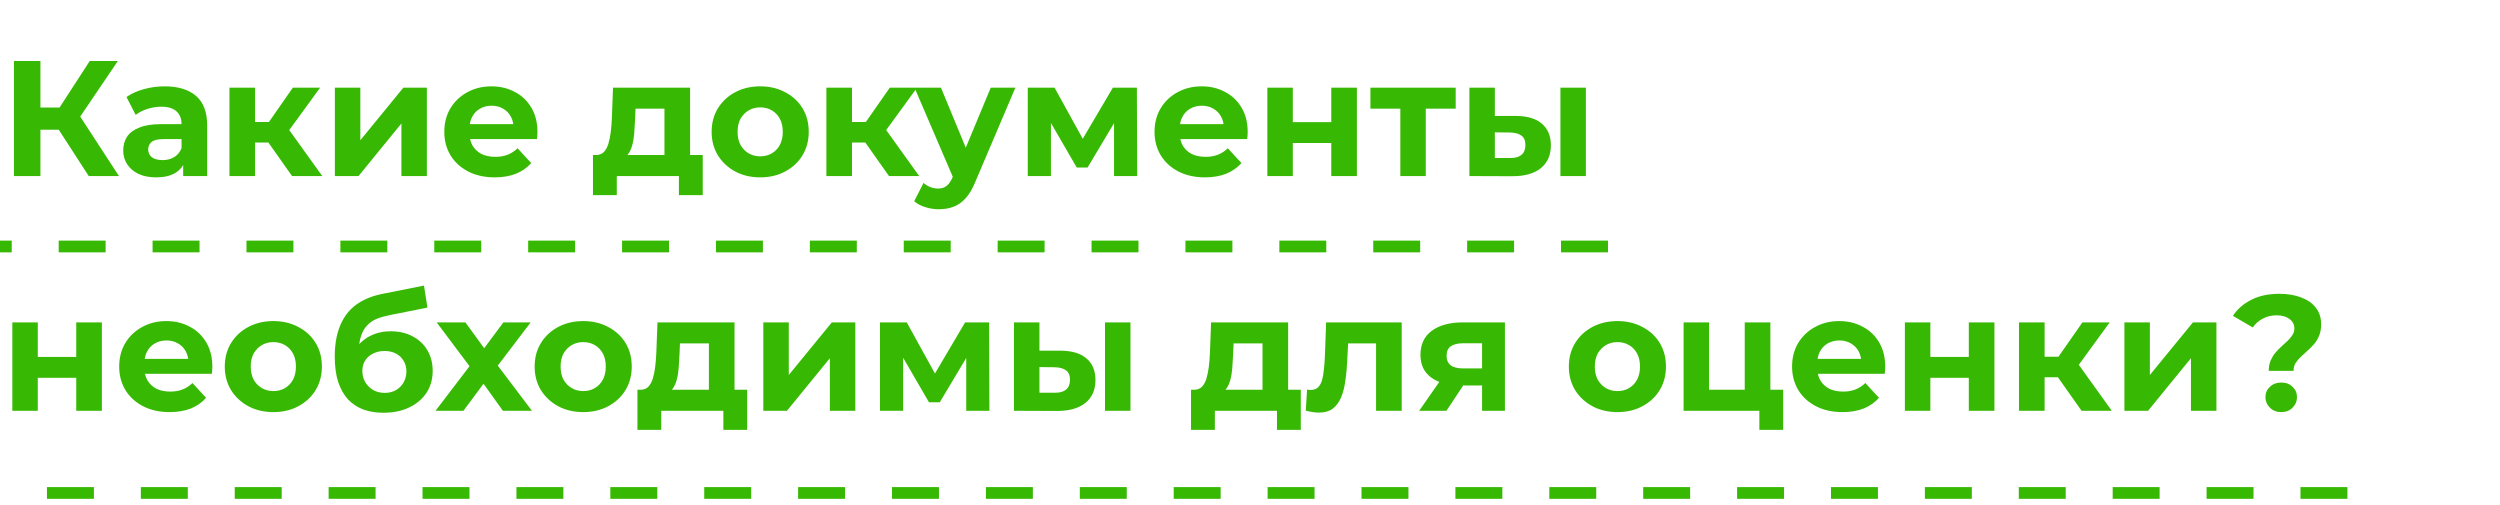 <?xml version="1.0" encoding="UTF-8"?> <svg xmlns="http://www.w3.org/2000/svg" width="213" height="43" viewBox="0 0 213 43" fill="none"> <path d="M7.56 15L4.508 10.282L6.342 9.176L10.136 15H7.56ZM1.19 15V5.2H3.444V15H1.19ZM2.786 11.052V9.162H6.202V11.052H2.786ZM6.552 10.352L4.466 10.1L7.644 5.2H10.038L6.552 10.352ZM15.607 15V13.53L15.467 13.208V10.576C15.467 10.109 15.322 9.745 15.033 9.484C14.753 9.223 14.319 9.092 13.731 9.092C13.329 9.092 12.933 9.157 12.541 9.288C12.158 9.409 11.832 9.577 11.561 9.792L10.777 8.266C11.188 7.977 11.682 7.753 12.261 7.594C12.839 7.435 13.428 7.356 14.025 7.356C15.173 7.356 16.064 7.627 16.699 8.168C17.334 8.709 17.651 9.554 17.651 10.702V15H15.607ZM13.311 15.112C12.723 15.112 12.219 15.014 11.799 14.818C11.379 14.613 11.057 14.337 10.833 13.992C10.609 13.647 10.497 13.259 10.497 12.83C10.497 12.382 10.604 11.99 10.819 11.654C11.043 11.318 11.393 11.057 11.869 10.87C12.345 10.674 12.966 10.576 13.731 10.576H15.733V11.85H13.969C13.456 11.85 13.101 11.934 12.905 12.102C12.718 12.27 12.625 12.48 12.625 12.732C12.625 13.012 12.732 13.236 12.947 13.404C13.171 13.563 13.474 13.642 13.857 13.642C14.221 13.642 14.547 13.558 14.837 13.39C15.126 13.213 15.336 12.956 15.467 12.62L15.803 13.628C15.644 14.113 15.355 14.482 14.935 14.734C14.515 14.986 13.973 15.112 13.311 15.112ZM24.882 15L22.362 11.43L24.14 10.38L27.458 15H24.882ZM19.548 15V7.468H21.732V15H19.548ZM21.088 12.144V10.394H23.72V12.144H21.088ZM24.35 11.486L22.306 11.262L24.952 7.468H27.276L24.35 11.486ZM28.53 15V7.468H30.701V11.948L34.368 7.468H36.37V15H34.2V10.52L30.547 15H28.53ZM42.152 15.112C41.293 15.112 40.537 14.944 39.884 14.608C39.24 14.272 38.741 13.815 38.386 13.236C38.031 12.648 37.854 11.981 37.854 11.234C37.854 10.478 38.027 9.811 38.372 9.232C38.727 8.644 39.207 8.187 39.814 7.86C40.421 7.524 41.107 7.356 41.872 7.356C42.609 7.356 43.272 7.515 43.86 7.832C44.457 8.14 44.929 8.588 45.274 9.176C45.619 9.755 45.792 10.45 45.792 11.262C45.792 11.346 45.787 11.444 45.778 11.556C45.769 11.659 45.759 11.757 45.75 11.85H39.632V10.576H44.602L43.762 10.954C43.762 10.562 43.683 10.221 43.524 9.932C43.365 9.643 43.146 9.419 42.866 9.26C42.586 9.092 42.259 9.008 41.886 9.008C41.513 9.008 41.181 9.092 40.892 9.26C40.612 9.419 40.393 9.647 40.234 9.946C40.075 10.235 39.996 10.581 39.996 10.982V11.318C39.996 11.729 40.085 12.093 40.262 12.41C40.449 12.718 40.705 12.956 41.032 13.124C41.368 13.283 41.76 13.362 42.208 13.362C42.609 13.362 42.959 13.301 43.258 13.18C43.566 13.059 43.846 12.877 44.098 12.634L45.26 13.894C44.915 14.286 44.481 14.589 43.958 14.804C43.435 15.009 42.833 15.112 42.152 15.112ZM56.611 14.02V9.26H54.147L54.105 10.226C54.086 10.627 54.063 11.01 54.035 11.374C54.007 11.738 53.951 12.069 53.867 12.368C53.792 12.657 53.68 12.905 53.531 13.11C53.382 13.306 53.181 13.441 52.929 13.516L50.773 13.208C51.044 13.208 51.263 13.129 51.431 12.97C51.599 12.802 51.73 12.573 51.823 12.284C51.916 11.985 51.986 11.649 52.033 11.276C52.08 10.893 52.112 10.492 52.131 10.072L52.229 7.468H58.795V14.02H56.611ZM50.521 16.624V13.208H59.873V16.624H57.843V15H52.551V16.624H50.521ZM64.775 15.112C63.973 15.112 63.259 14.944 62.633 14.608C62.017 14.272 61.527 13.815 61.163 13.236C60.809 12.648 60.631 11.981 60.631 11.234C60.631 10.478 60.809 9.811 61.163 9.232C61.527 8.644 62.017 8.187 62.633 7.86C63.259 7.524 63.973 7.356 64.775 7.356C65.569 7.356 66.278 7.524 66.903 7.86C67.529 8.187 68.019 8.639 68.373 9.218C68.728 9.797 68.905 10.469 68.905 11.234C68.905 11.981 68.728 12.648 68.373 13.236C68.019 13.815 67.529 14.272 66.903 14.608C66.278 14.944 65.569 15.112 64.775 15.112ZM64.775 13.32C65.139 13.32 65.466 13.236 65.755 13.068C66.045 12.9 66.273 12.662 66.441 12.354C66.609 12.037 66.693 11.663 66.693 11.234C66.693 10.795 66.609 10.422 66.441 10.114C66.273 9.806 66.045 9.568 65.755 9.4C65.466 9.232 65.139 9.148 64.775 9.148C64.411 9.148 64.085 9.232 63.795 9.4C63.506 9.568 63.273 9.806 63.095 10.114C62.927 10.422 62.843 10.795 62.843 11.234C62.843 11.663 62.927 12.037 63.095 12.354C63.273 12.662 63.506 12.9 63.795 13.068C64.085 13.236 64.411 13.32 64.775 13.32ZM75.741 15L73.221 11.43L74.999 10.38L78.317 15H75.741ZM70.407 15V7.468H72.591V15H70.407ZM71.947 12.144V10.394H74.579V12.144H71.947ZM75.209 11.486L73.165 11.262L75.811 7.468H78.135L75.209 11.486ZM79.988 17.828C79.596 17.828 79.209 17.767 78.826 17.646C78.443 17.525 78.131 17.357 77.888 17.142L78.686 15.588C78.854 15.737 79.045 15.854 79.26 15.938C79.484 16.022 79.703 16.064 79.918 16.064C80.226 16.064 80.469 15.989 80.646 15.84C80.833 15.7 81.001 15.462 81.15 15.126L81.542 14.202L81.71 13.964L84.412 7.468H86.512L83.11 15.462C82.867 16.069 82.587 16.545 82.27 16.89C81.962 17.235 81.617 17.478 81.234 17.618C80.861 17.758 80.445 17.828 79.988 17.828ZM81.276 15.294L77.916 7.468H80.17L82.774 13.768L81.276 15.294ZM87.566 15V7.468H89.848L92.69 12.62H91.78L94.818 7.468H96.862L96.89 15H94.916V9.708L95.252 9.932L92.662 14.272H91.738L89.134 9.778L89.54 9.68V15H87.566ZM102.664 15.112C101.805 15.112 101.049 14.944 100.396 14.608C99.752 14.272 99.252 13.815 98.898 13.236C98.543 12.648 98.366 11.981 98.366 11.234C98.366 10.478 98.538 9.811 98.884 9.232C99.238 8.644 99.719 8.187 100.326 7.86C100.932 7.524 101.618 7.356 102.384 7.356C103.121 7.356 103.784 7.515 104.372 7.832C104.969 8.14 105.44 8.588 105.786 9.176C106.131 9.755 106.304 10.45 106.304 11.262C106.304 11.346 106.299 11.444 106.29 11.556C106.28 11.659 106.271 11.757 106.262 11.85H100.144V10.576H105.114L104.274 10.954C104.274 10.562 104.194 10.221 104.036 9.932C103.877 9.643 103.658 9.419 103.378 9.26C103.098 9.092 102.771 9.008 102.398 9.008C102.024 9.008 101.693 9.092 101.404 9.26C101.124 9.419 100.904 9.647 100.746 9.946C100.587 10.235 100.508 10.581 100.508 10.982V11.318C100.508 11.729 100.596 12.093 100.774 12.41C100.96 12.718 101.217 12.956 101.544 13.124C101.88 13.283 102.272 13.362 102.72 13.362C103.121 13.362 103.471 13.301 103.77 13.18C104.078 13.059 104.358 12.877 104.61 12.634L105.772 13.894C105.426 14.286 104.992 14.589 104.47 14.804C103.947 15.009 103.345 15.112 102.664 15.112ZM107.978 15V7.468H110.148V10.408H113.424V7.468H115.608V15H113.424V12.186H110.148V15H107.978ZM119.308 15V8.756L119.798 9.26H116.76V7.468H124.026V9.26H120.988L121.478 8.756V15H119.308ZM132.947 15V7.468H135.117V15H132.947ZM129.153 9.876C130.142 9.885 130.884 10.109 131.379 10.548C131.883 10.977 132.135 11.589 132.135 12.382C132.135 13.213 131.85 13.861 131.281 14.328C130.711 14.785 129.904 15.014 128.859 15.014L125.191 15V7.468H127.361V9.876H129.153ZM128.663 13.46C129.083 13.469 129.405 13.381 129.629 13.194C129.853 13.007 129.965 12.727 129.965 12.354C129.965 11.981 129.853 11.715 129.629 11.556C129.405 11.388 129.083 11.299 128.663 11.29L127.361 11.276V13.46H128.663ZM1.05 35V27.468H3.22V30.408H6.496V27.468H8.68V35H6.496V32.186H3.22V35H1.05ZM14.453 35.112C13.594 35.112 12.838 34.944 12.185 34.608C11.541 34.272 11.041 33.815 10.687 33.236C10.332 32.648 10.155 31.981 10.155 31.234C10.155 30.478 10.327 29.811 10.673 29.232C11.027 28.644 11.508 28.187 12.115 27.86C12.721 27.524 13.407 27.356 14.173 27.356C14.91 27.356 15.573 27.515 16.161 27.832C16.758 28.14 17.229 28.588 17.575 29.176C17.92 29.755 18.093 30.45 18.093 31.262C18.093 31.346 18.088 31.444 18.079 31.556C18.069 31.659 18.06 31.757 18.051 31.85H11.933V30.576H16.903L16.063 30.954C16.063 30.562 15.983 30.221 15.825 29.932C15.666 29.643 15.447 29.419 15.167 29.26C14.887 29.092 14.56 29.008 14.187 29.008C13.813 29.008 13.482 29.092 13.193 29.26C12.913 29.419 12.693 29.647 12.535 29.946C12.376 30.235 12.297 30.581 12.297 30.982V31.318C12.297 31.729 12.385 32.093 12.563 32.41C12.749 32.718 13.006 32.956 13.333 33.124C13.669 33.283 14.061 33.362 14.509 33.362C14.91 33.362 15.26 33.301 15.559 33.18C15.867 33.059 16.147 32.877 16.399 32.634L17.561 33.894C17.215 34.286 16.781 34.589 16.259 34.804C15.736 35.009 15.134 35.112 14.453 35.112ZM23.295 35.112C22.492 35.112 21.778 34.944 21.153 34.608C20.537 34.272 20.047 33.815 19.683 33.236C19.328 32.648 19.151 31.981 19.151 31.234C19.151 30.478 19.328 29.811 19.683 29.232C20.047 28.644 20.537 28.187 21.153 27.86C21.778 27.524 22.492 27.356 23.295 27.356C24.088 27.356 24.797 27.524 25.423 27.86C26.048 28.187 26.538 28.639 26.893 29.218C27.247 29.797 27.425 30.469 27.425 31.234C27.425 31.981 27.247 32.648 26.893 33.236C26.538 33.815 26.048 34.272 25.423 34.608C24.797 34.944 24.088 35.112 23.295 35.112ZM23.295 33.32C23.659 33.32 23.985 33.236 24.275 33.068C24.564 32.9 24.793 32.662 24.961 32.354C25.129 32.037 25.213 31.663 25.213 31.234C25.213 30.795 25.129 30.422 24.961 30.114C24.793 29.806 24.564 29.568 24.275 29.4C23.985 29.232 23.659 29.148 23.295 29.148C22.931 29.148 22.604 29.232 22.315 29.4C22.026 29.568 21.792 29.806 21.615 30.114C21.447 30.422 21.363 30.795 21.363 31.234C21.363 31.663 21.447 32.037 21.615 32.354C21.792 32.662 22.026 32.9 22.315 33.068C22.604 33.236 22.931 33.32 23.295 33.32ZM32.665 35.168C32.049 35.168 31.489 35.079 30.985 34.902C30.481 34.715 30.042 34.431 29.669 34.048C29.305 33.656 29.02 33.157 28.815 32.55C28.619 31.943 28.521 31.22 28.521 30.38C28.521 29.783 28.572 29.237 28.675 28.742C28.778 28.247 28.932 27.799 29.137 27.398C29.342 26.987 29.604 26.628 29.921 26.32C30.248 26.003 30.626 25.741 31.055 25.536C31.494 25.321 31.988 25.158 32.539 25.046L36.123 24.332L36.417 26.208L33.253 26.838C33.066 26.875 32.852 26.927 32.609 26.992C32.376 27.048 32.138 27.137 31.895 27.258C31.662 27.379 31.442 27.552 31.237 27.776C31.041 27.991 30.882 28.275 30.761 28.63C30.64 28.975 30.579 29.405 30.579 29.918C30.579 30.077 30.584 30.198 30.593 30.282C30.612 30.366 30.626 30.455 30.635 30.548C30.654 30.641 30.663 30.786 30.663 30.982L29.963 30.296C30.168 29.857 30.43 29.484 30.747 29.176C31.074 28.868 31.447 28.635 31.867 28.476C32.296 28.308 32.772 28.224 33.295 28.224C34.004 28.224 34.625 28.369 35.157 28.658C35.698 28.938 36.118 29.335 36.417 29.848C36.716 30.361 36.865 30.945 36.865 31.598C36.865 32.307 36.688 32.933 36.333 33.474C35.978 34.006 35.484 34.421 34.849 34.72C34.224 35.019 33.496 35.168 32.665 35.168ZM32.777 33.474C33.141 33.474 33.463 33.395 33.743 33.236C34.023 33.068 34.238 32.849 34.387 32.578C34.546 32.298 34.625 31.985 34.625 31.64C34.625 31.304 34.546 31.005 34.387 30.744C34.238 30.483 34.023 30.277 33.743 30.128C33.463 29.979 33.136 29.904 32.763 29.904C32.399 29.904 32.072 29.979 31.783 30.128C31.494 30.268 31.27 30.464 31.111 30.716C30.952 30.968 30.873 31.262 30.873 31.598C30.873 31.943 30.952 32.261 31.111 32.55C31.279 32.83 31.503 33.054 31.783 33.222C32.072 33.39 32.404 33.474 32.777 33.474ZM37.106 35L40.48 30.576L40.438 31.78L37.205 27.468H39.654L41.699 30.282L40.775 30.31L42.889 27.468H45.212L41.965 31.738V30.562L45.325 35H42.846L40.705 32.004L41.614 32.13L39.486 35H37.106ZM49.695 35.112C48.892 35.112 48.178 34.944 47.553 34.608C46.937 34.272 46.447 33.815 46.083 33.236C45.728 32.648 45.551 31.981 45.551 31.234C45.551 30.478 45.728 29.811 46.083 29.232C46.447 28.644 46.937 28.187 47.553 27.86C48.178 27.524 48.892 27.356 49.695 27.356C50.489 27.356 51.198 27.524 51.823 27.86C52.449 28.187 52.938 28.639 53.293 29.218C53.648 29.797 53.825 30.469 53.825 31.234C53.825 31.981 53.648 32.648 53.293 33.236C52.938 33.815 52.449 34.272 51.823 34.608C51.198 34.944 50.489 35.112 49.695 35.112ZM49.695 33.32C50.059 33.32 50.386 33.236 50.675 33.068C50.965 32.9 51.193 32.662 51.361 32.354C51.529 32.037 51.613 31.663 51.613 31.234C51.613 30.795 51.529 30.422 51.361 30.114C51.193 29.806 50.965 29.568 50.675 29.4C50.386 29.232 50.059 29.148 49.695 29.148C49.331 29.148 49.005 29.232 48.715 29.4C48.426 29.568 48.193 29.806 48.015 30.114C47.847 30.422 47.763 30.795 47.763 31.234C47.763 31.663 47.847 32.037 48.015 32.354C48.193 32.662 48.426 32.9 48.715 33.068C49.005 33.236 49.331 33.32 49.695 33.32ZM60.398 34.02V29.26H57.934L57.892 30.226C57.873 30.627 57.85 31.01 57.822 31.374C57.794 31.738 57.738 32.069 57.654 32.368C57.579 32.657 57.467 32.905 57.318 33.11C57.169 33.306 56.968 33.441 56.716 33.516L54.56 33.208C54.831 33.208 55.05 33.129 55.218 32.97C55.386 32.802 55.517 32.573 55.61 32.284C55.703 31.985 55.773 31.649 55.82 31.276C55.867 30.893 55.899 30.492 55.918 30.072L56.016 27.468H62.582V34.02H60.398ZM54.308 36.624V33.208H63.66V36.624H61.63V35H56.338V36.624H54.308ZM65.034 35V27.468H67.204V31.948L70.872 27.468H72.874V35H70.704V30.52L67.05 35H65.034ZM74.974 35V27.468H77.256L80.098 32.62H79.188L82.226 27.468H84.27L84.298 35H82.324V29.708L82.66 29.932L80.07 34.272H79.146L76.542 29.778L76.948 29.68V35H74.974ZM94.146 35V27.468H96.316V35H94.146ZM90.352 29.876C91.341 29.885 92.083 30.109 92.578 30.548C93.082 30.977 93.334 31.589 93.334 32.382C93.334 33.213 93.049 33.861 92.48 34.328C91.91 34.785 91.103 35.014 90.058 35.014L86.39 35V27.468H88.56V29.876H90.352ZM89.862 33.46C90.282 33.469 90.604 33.381 90.828 33.194C91.052 33.007 91.164 32.727 91.164 32.354C91.164 31.981 91.052 31.715 90.828 31.556C90.604 31.388 90.282 31.299 89.862 31.29L88.56 31.276V33.46H89.862ZM107.566 34.02V29.26H105.102L105.06 30.226C105.041 30.627 105.018 31.01 104.99 31.374C104.962 31.738 104.906 32.069 104.822 32.368C104.747 32.657 104.635 32.905 104.486 33.11C104.337 33.306 104.136 33.441 103.884 33.516L101.728 33.208C101.999 33.208 102.218 33.129 102.386 32.97C102.554 32.802 102.685 32.573 102.778 32.284C102.871 31.985 102.941 31.649 102.988 31.276C103.035 30.893 103.067 30.492 103.086 30.072L103.184 27.468H109.75V34.02H107.566ZM101.476 36.624V33.208H110.828V36.624H108.798V35H103.506V36.624H101.476ZM111.25 34.986L111.362 33.194C111.418 33.203 111.474 33.213 111.53 33.222C111.586 33.222 111.638 33.222 111.684 33.222C111.946 33.222 112.151 33.147 112.3 32.998C112.45 32.849 112.562 32.648 112.636 32.396C112.711 32.135 112.762 31.841 112.79 31.514C112.828 31.187 112.856 30.847 112.874 30.492L112.986 27.468H119.426V35H117.242V28.728L117.732 29.26H114.428L114.89 28.7L114.792 30.59C114.764 31.262 114.708 31.878 114.624 32.438C114.55 32.998 114.424 33.483 114.246 33.894C114.069 34.295 113.831 34.608 113.532 34.832C113.234 35.047 112.851 35.154 112.384 35.154C112.216 35.154 112.039 35.14 111.852 35.112C111.666 35.084 111.465 35.042 111.25 34.986ZM126.273 35V32.494L126.581 32.844H124.495C123.412 32.844 122.563 32.62 121.947 32.172C121.331 31.724 121.023 31.08 121.023 30.24C121.023 29.344 121.345 28.658 121.989 28.182C122.642 27.706 123.519 27.468 124.621 27.468H128.219V35H126.273ZM120.911 35L122.913 32.13H125.139L123.235 35H120.911ZM126.273 31.822V28.686L126.581 29.246H124.663C124.215 29.246 123.865 29.33 123.613 29.498C123.37 29.666 123.249 29.937 123.249 30.31C123.249 31.029 123.711 31.388 124.635 31.388H126.581L126.273 31.822ZM137.81 35.112C137.008 35.112 136.294 34.944 135.668 34.608C135.052 34.272 134.562 33.815 134.198 33.236C133.844 32.648 133.666 31.981 133.666 31.234C133.666 30.478 133.844 29.811 134.198 29.232C134.562 28.644 135.052 28.187 135.668 27.86C136.294 27.524 137.008 27.356 137.81 27.356C138.604 27.356 139.313 27.524 139.938 27.86C140.564 28.187 141.054 28.639 141.408 29.218C141.763 29.797 141.94 30.469 141.94 31.234C141.94 31.981 141.763 32.648 141.408 33.236C141.054 33.815 140.564 34.272 139.938 34.608C139.313 34.944 138.604 35.112 137.81 35.112ZM137.81 33.32C138.174 33.32 138.501 33.236 138.79 33.068C139.08 32.9 139.308 32.662 139.476 32.354C139.644 32.037 139.728 31.663 139.728 31.234C139.728 30.795 139.644 30.422 139.476 30.114C139.308 29.806 139.08 29.568 138.79 29.4C138.501 29.232 138.174 29.148 137.81 29.148C137.446 29.148 137.12 29.232 136.83 29.4C136.541 29.568 136.308 29.806 136.13 30.114C135.962 30.422 135.878 30.795 135.878 31.234C135.878 31.663 135.962 32.037 136.13 32.354C136.308 32.662 136.541 32.9 136.83 33.068C137.12 33.236 137.446 33.32 137.81 33.32ZM143.443 35V27.468H145.613V33.208H148.651V27.468H150.835V35H143.443ZM149.897 36.624V34.972L150.401 35H148.651V33.208H151.927V36.624H149.897ZM156.982 35.112C156.123 35.112 155.367 34.944 154.714 34.608C154.07 34.272 153.571 33.815 153.216 33.236C152.861 32.648 152.684 31.981 152.684 31.234C152.684 30.478 152.857 29.811 153.202 29.232C153.557 28.644 154.037 28.187 154.644 27.86C155.251 27.524 155.937 27.356 156.702 27.356C157.439 27.356 158.102 27.515 158.69 27.832C159.287 28.14 159.759 28.588 160.104 29.176C160.449 29.755 160.622 30.45 160.622 31.262C160.622 31.346 160.617 31.444 160.608 31.556C160.599 31.659 160.589 31.757 160.58 31.85H154.462V30.576H159.432L158.592 30.954C158.592 30.562 158.513 30.221 158.354 29.932C158.195 29.643 157.976 29.419 157.696 29.26C157.416 29.092 157.089 29.008 156.716 29.008C156.343 29.008 156.011 29.092 155.722 29.26C155.442 29.419 155.223 29.647 155.064 29.946C154.905 30.235 154.826 30.581 154.826 30.982V31.318C154.826 31.729 154.915 32.093 155.092 32.41C155.279 32.718 155.535 32.956 155.862 33.124C156.198 33.283 156.59 33.362 157.038 33.362C157.439 33.362 157.789 33.301 158.088 33.18C158.396 33.059 158.676 32.877 158.928 32.634L160.09 33.894C159.745 34.286 159.311 34.589 158.788 34.804C158.265 35.009 157.663 35.112 156.982 35.112ZM162.296 35V27.468H164.466V30.408H167.742V27.468H169.926V35H167.742V32.186H164.466V35H162.296ZM177.351 35L174.831 31.43L176.609 30.38L179.927 35H177.351ZM172.017 35V27.468H174.201V35H172.017ZM173.557 32.144V30.394H176.189V32.144H173.557ZM176.819 31.486L174.775 31.262L177.421 27.468H179.745L176.819 31.486ZM180.999 35V27.468H183.169V31.948L186.837 27.468H188.839V35H186.669V30.52L183.015 35H180.999ZM193.296 31.598C193.296 31.271 193.347 30.982 193.45 30.73C193.562 30.478 193.697 30.254 193.856 30.058C194.024 29.862 194.201 29.68 194.388 29.512C194.574 29.344 194.747 29.185 194.906 29.036C195.074 28.877 195.209 28.714 195.312 28.546C195.424 28.378 195.48 28.191 195.48 27.986C195.48 27.65 195.34 27.379 195.06 27.174C194.789 26.969 194.425 26.866 193.968 26.866C193.529 26.866 193.137 26.959 192.792 27.146C192.446 27.323 192.162 27.575 191.938 27.902L190.244 26.908C190.617 26.339 191.135 25.886 191.798 25.55C192.46 25.205 193.263 25.032 194.206 25.032C194.906 25.032 195.522 25.135 196.054 25.34C196.586 25.536 197.001 25.825 197.3 26.208C197.608 26.591 197.762 27.062 197.762 27.622C197.762 27.986 197.706 28.308 197.594 28.588C197.482 28.868 197.337 29.111 197.16 29.316C196.982 29.521 196.791 29.713 196.586 29.89C196.39 30.067 196.203 30.24 196.026 30.408C195.848 30.576 195.699 30.753 195.578 30.94C195.466 31.127 195.41 31.346 195.41 31.598H193.296ZM194.36 35.112C193.968 35.112 193.646 34.986 193.394 34.734C193.142 34.482 193.016 34.183 193.016 33.838C193.016 33.483 193.142 33.189 193.394 32.956C193.646 32.713 193.968 32.592 194.36 32.592C194.761 32.592 195.083 32.713 195.326 32.956C195.578 33.189 195.704 33.483 195.704 33.838C195.704 34.183 195.578 34.482 195.326 34.734C195.083 34.986 194.761 35.112 194.36 35.112Z" fill="#37B904"></path> <path d="M137 21H0" stroke="#37B904" stroke-dasharray="4 4"></path> <path d="M200 42H0" stroke="#37B904" stroke-dasharray="4 4"></path> </svg> 